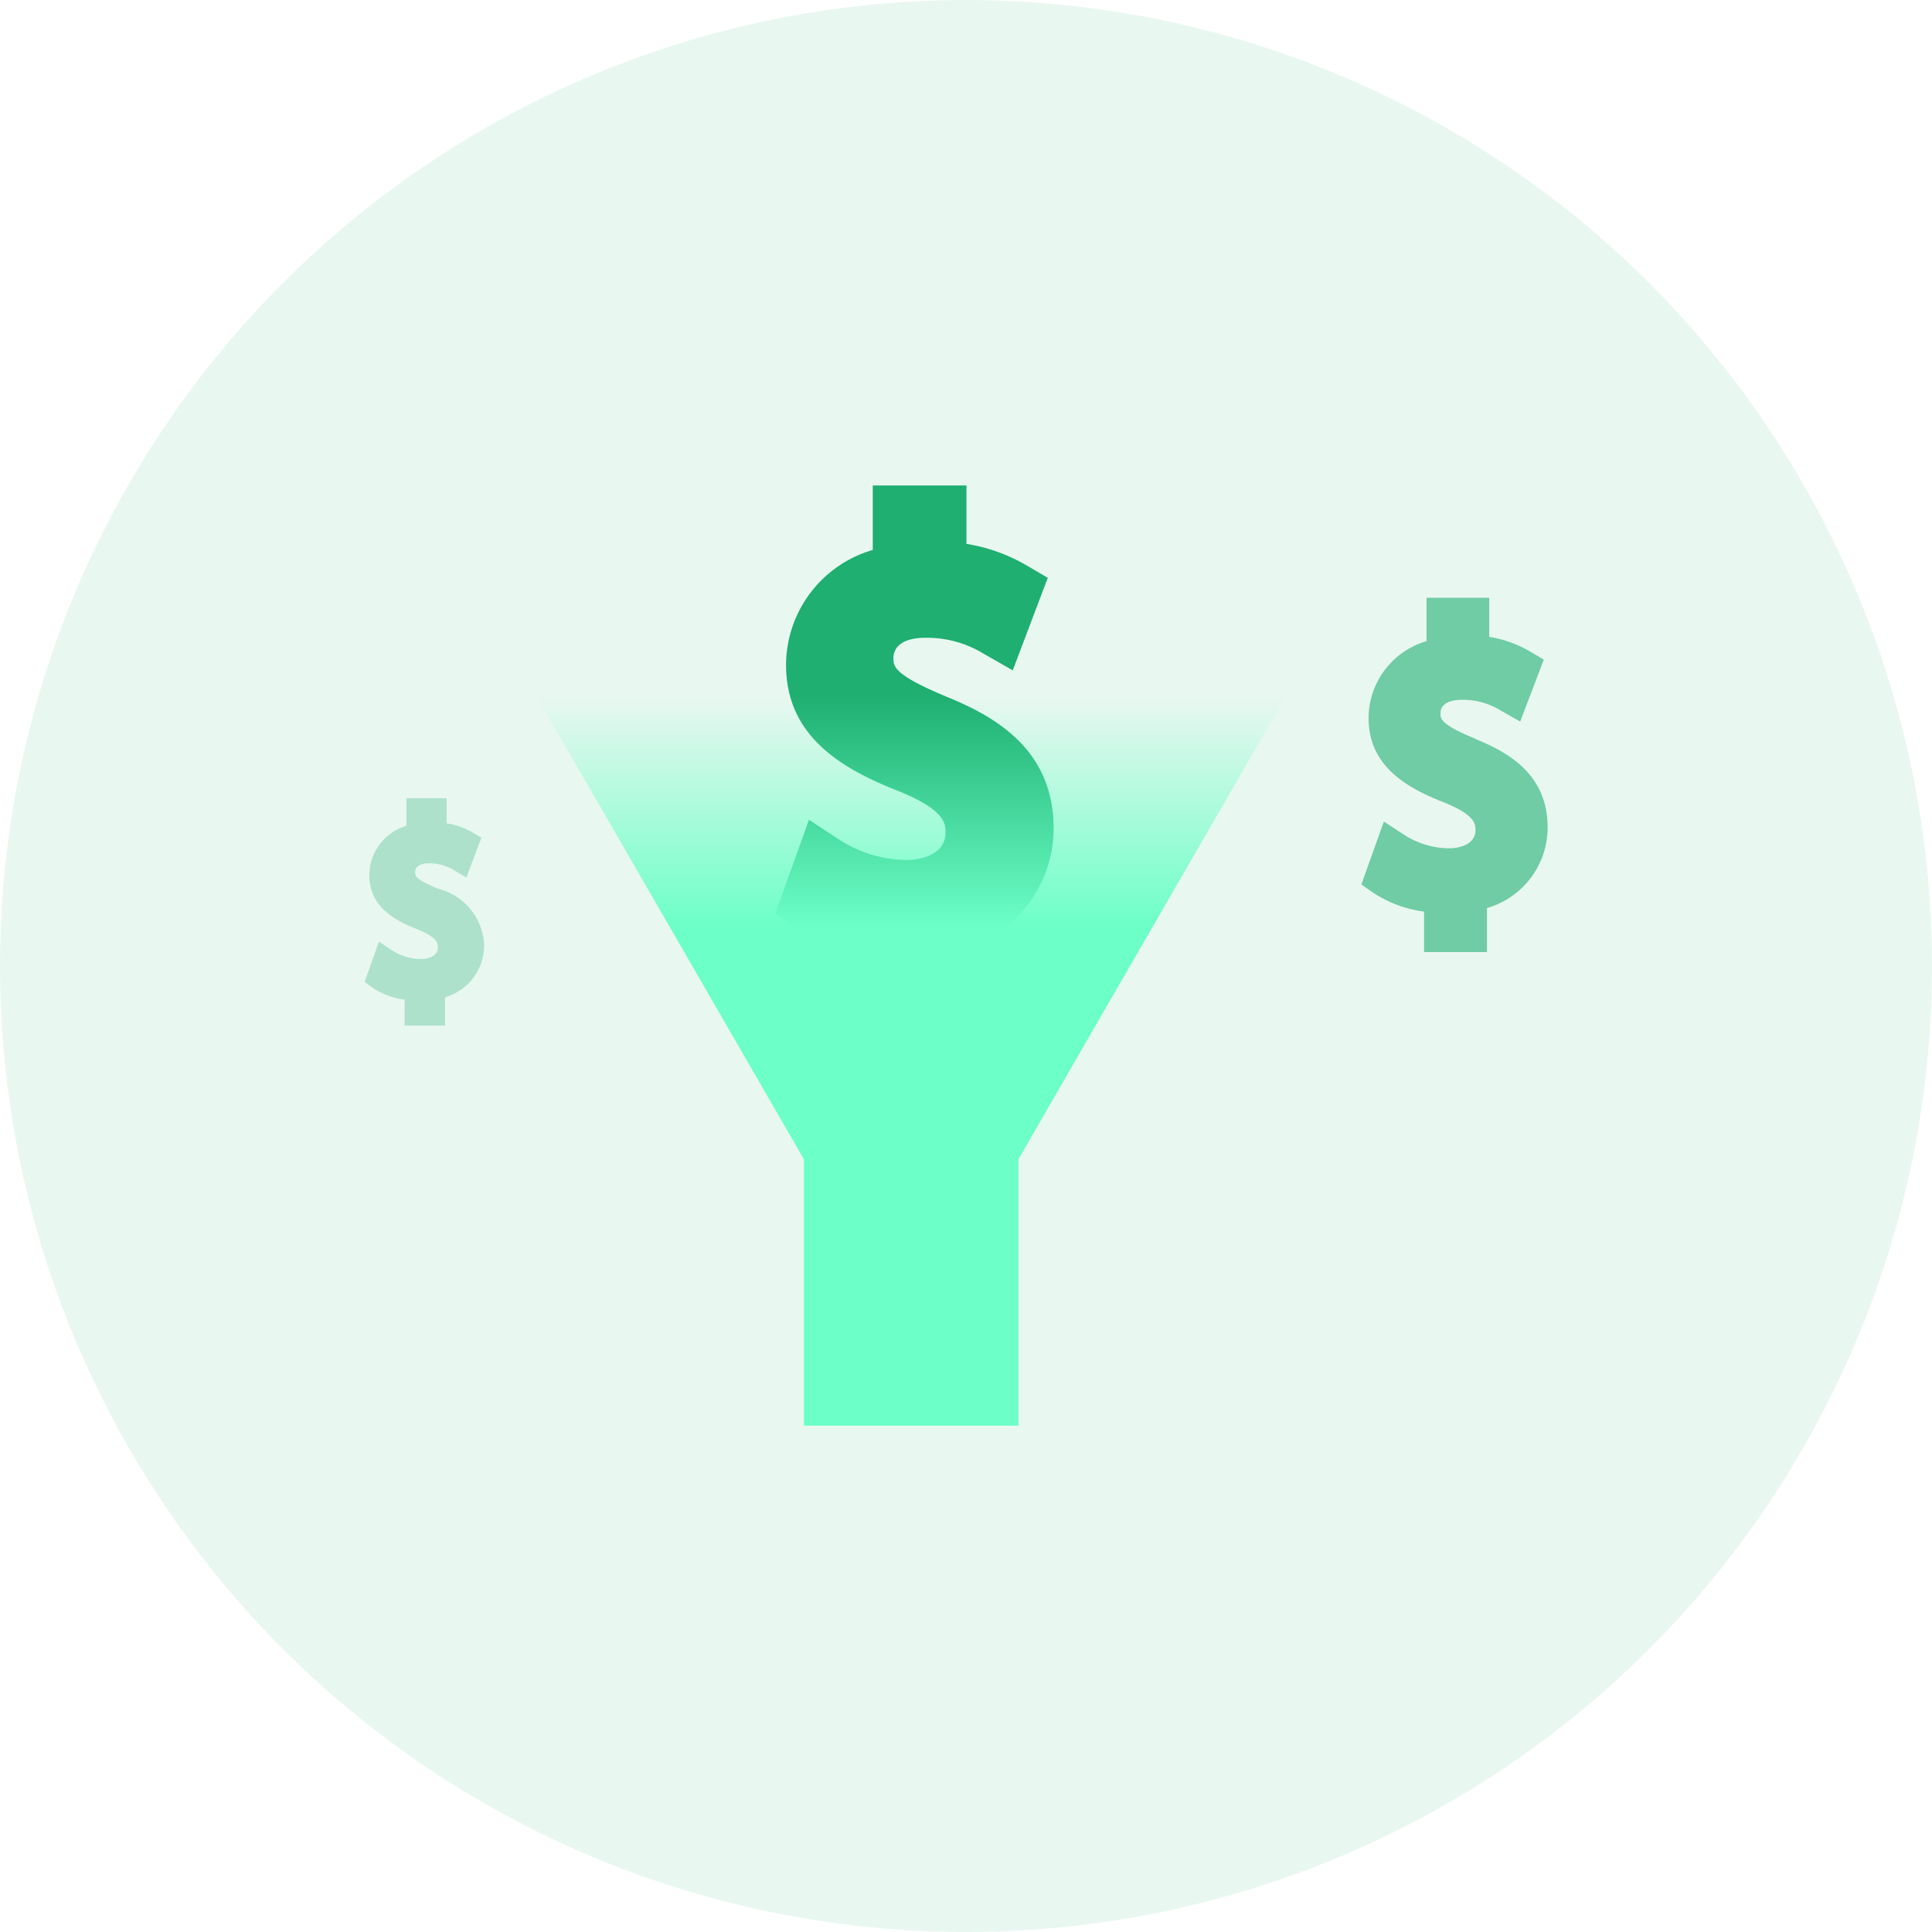 <svg xmlns="http://www.w3.org/2000/svg" width="86" height="86"><defs><linearGradient id="a" x1=".5" x2=".5" y1=".017" y2=".328" gradientUnits="objectBoundingBox"><stop offset="0" stop-color="#6cffc7" stop-opacity="0"/><stop offset="1" stop-color="#6cffc7"/></linearGradient></defs><g transform="translate(-236 -2032)"><circle cx="43" cy="43" r="43" fill="#1eaf71" data-name="Ellipse 74" opacity=".1" transform="translate(236 2032)"/><g data-name="Group 448"><path fill="#1eaf71" d="M278.15 2063.02c-2.38-.99-2.38-1.36-2.38-1.72 0-.58.52-.91 1.42-.91a4.83 4.83 0 0 1 2.58.7l1.31.75 1.56-4.12-.94-.55a7.68 7.68 0 0 0-2.68-.96v-2.6h-4.17v2.87a5.35 5.35 0 0 0-3.86 5.12c0 3.22 2.55 4.65 5.02 5.62 2.08.84 2.08 1.47 2.08 1.84 0 .9-.94 1.22-1.74 1.22a5.57 5.57 0 0 1-2.97-.89l-1.37-.9-1.5 4.18.79.56a8.05 8.05 0 0 0 3.37 1.26v2.69h4.19v-2.94a5.58 5.58 0 0 0 4.04-5.36c0-3.48-2.54-4.96-4.75-5.86z" data-name="Path 2421"/><path fill="#1eaf71" d="M301.71 2064.9c-1.59-.65-1.59-.9-1.59-1.15 0-.38.35-.6.95-.6a3.23 3.23 0 0 1 1.72.47l.88.5 1.05-2.76-.63-.37a5.17 5.17 0 0 0-1.8-.64v-1.74h-2.79v1.93a3.58 3.58 0 0 0-2.58 3.42c0 2.15 1.7 3.11 3.36 3.76 1.4.56 1.4.98 1.4 1.23 0 .6-.64.81-1.18.81a3.73 3.73 0 0 1-1.98-.59l-.92-.6-1 2.8.53.37a5.4 5.4 0 0 0 2.26.84v1.8h2.8v-1.96a3.73 3.73 0 0 0 2.7-3.58c0-2.34-1.7-3.33-3.18-3.93z" data-name="Path 2422" opacity=".6"/><path fill="#1eaf71" d="M255.5 2071.56c-1.02-.42-1.02-.58-1.02-.73 0-.25.22-.4.6-.4a2.08 2.08 0 0 1 1.12.3l.56.33.67-1.77-.4-.24a3.3 3.3 0 0 0-1.15-.4v-1.12h-1.79v1.23a2.3 2.3 0 0 0-1.65 2.2c0 1.38 1.09 2 2.15 2.41.9.37.9.63.9.8 0 .38-.4.52-.76.52a2.4 2.4 0 0 1-1.27-.38l-.59-.4-.64 1.8.34.25a3.45 3.45 0 0 0 1.44.54v1.15h1.8v-1.26a2.4 2.4 0 0 0 1.74-2.3 2.7 2.7 0 0 0-2.05-2.53z" data-name="Path 2423" opacity=".3"/><path fill="url(#a)" d="M-688.26 693.95h-33.95l8.49 14.7 3.71 6.42v11.86h9.55v-11.86l3.71-6.43z" data-name="Path 2424" transform="translate(981.795 1368.532)"/></g></g></svg>